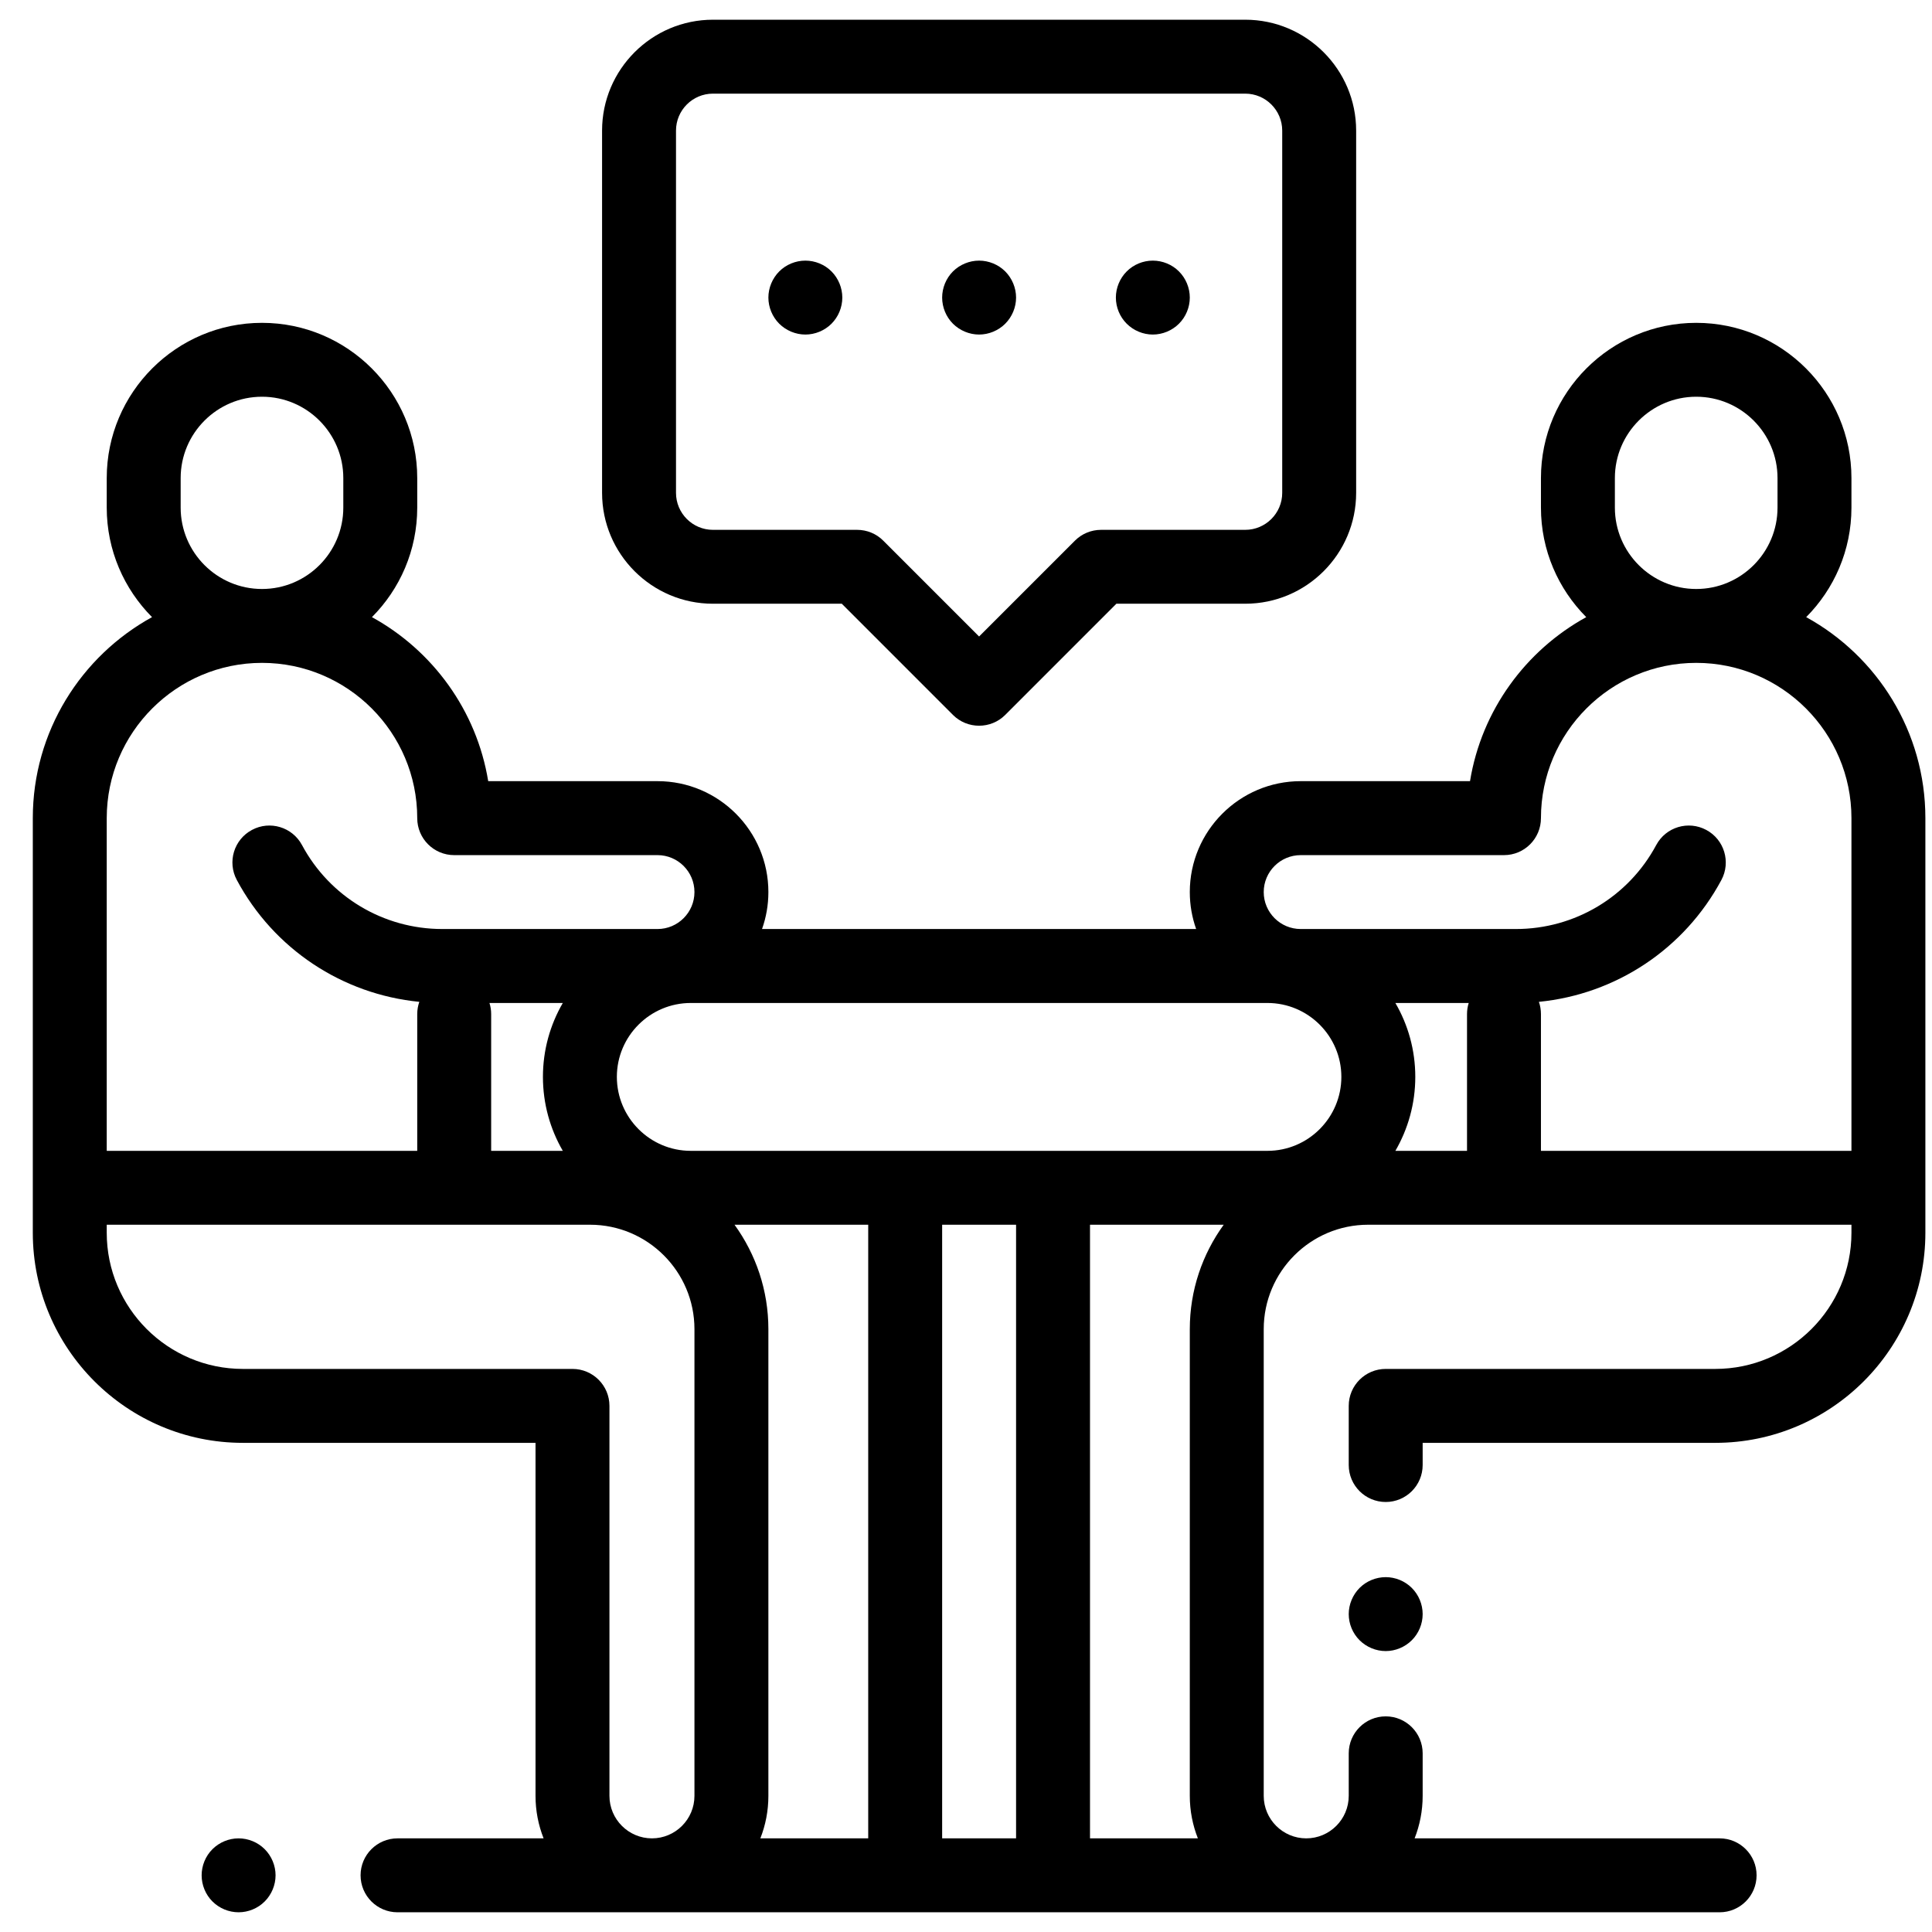 <svg width="49" height="49" viewBox="0 0 49 49" fill="none" xmlns="http://www.w3.org/2000/svg">
<g clip-path="url(#clip0_69_1683)">
<path d="M6.714 46.9C6.54 46.725 6.298 46.625 6.051 46.625C5.804 46.625 5.563 46.725 5.388 46.9C5.213 47.074 5.114 47.316 5.114 47.562C5.114 47.809 5.213 48.051 5.388 48.225C5.563 48.4 5.804 48.5 6.051 48.5C6.298 48.5 6.54 48.4 6.714 48.225C6.888 48.051 6.989 47.809 6.989 47.562C6.989 47.316 6.888 47.074 6.714 46.9Z" fill="#4E4595" style="fill:#4E4595;fill:color(display-p3 0.306 0.271 0.584);fill-opacity:1;"/>
<path d="M35.807 40.274C35.633 40.1 35.391 40 35.145 40C34.898 40 34.656 40.1 34.482 40.274C34.308 40.449 34.207 40.691 34.207 40.937C34.207 41.185 34.307 41.426 34.482 41.6C34.656 41.774 34.898 41.875 35.145 41.875C35.391 41.875 35.633 41.774 35.807 41.6C35.982 41.426 36.082 41.185 36.082 40.937C36.082 40.691 35.982 40.449 35.807 40.274Z" fill="#4E4595" style="fill:#4E4595;fill:color(display-p3 0.306 0.271 0.584);fill-opacity:1;"/>
<path d="M45.809 15.652C46.518 14.939 46.957 13.957 46.957 12.875V12.125C46.957 9.954 45.191 8.188 43.02 8.188C40.849 8.188 39.082 9.954 39.082 12.125V12.875C39.082 13.958 39.522 14.94 40.231 15.652C38.693 16.497 37.575 18.018 37.283 19.812H32.989C31.438 19.812 30.176 21.074 30.176 22.625C30.176 22.954 30.233 23.269 30.337 23.562H19.327C19.431 23.269 19.488 22.954 19.488 22.625C19.488 21.074 18.227 19.812 16.676 19.812H12.382C12.089 18.018 10.972 16.497 9.433 15.652C10.143 14.94 10.582 13.958 10.582 12.875V12.125C10.582 9.954 8.816 8.188 6.645 8.188C4.474 8.188 2.707 9.954 2.707 12.125V12.875C2.707 13.957 3.147 14.939 3.856 15.652C2.056 16.641 0.832 18.555 0.832 20.75V30.125V31.266C0.832 34.204 3.222 36.594 6.16 36.594H13.582V45.547C13.582 45.927 13.655 46.291 13.787 46.625H10.082C9.565 46.625 9.145 47.045 9.145 47.562C9.145 48.08 9.565 48.5 10.082 48.5H43.614C44.131 48.5 44.551 48.08 44.551 47.562C44.551 47.045 44.131 46.625 43.614 46.625H35.878C36.009 46.291 36.082 45.927 36.082 45.547V44.469C36.082 43.951 35.663 43.531 35.145 43.531C34.627 43.531 34.207 43.951 34.207 44.469V45.547C34.207 46.141 33.724 46.625 33.129 46.625C32.535 46.625 32.051 46.141 32.051 45.547V33.711C32.051 32.251 33.239 31.062 34.7 31.062H38.145H38.895H46.957V31.266C46.957 33.17 45.408 34.719 43.504 34.719H35.145C34.627 34.719 34.207 35.139 34.207 35.656V37.156C34.207 37.674 34.627 38.094 35.145 38.094C35.663 38.094 36.082 37.674 36.082 37.156V36.594H43.504C46.442 36.594 48.832 34.204 48.832 31.266V30.125V20.75C48.832 18.555 47.609 16.641 45.809 15.652ZM40.957 12.125C40.957 10.988 41.883 10.062 43.02 10.062C44.157 10.062 45.082 10.988 45.082 12.125V12.875C45.082 14.012 44.157 14.938 43.02 14.938C41.883 14.938 40.957 14.012 40.957 12.875V12.125ZM4.582 12.125C4.582 10.988 5.507 10.062 6.645 10.062C7.782 10.062 8.707 10.988 8.707 12.125V12.875C8.707 14.012 7.782 14.938 6.645 14.938C5.507 14.938 4.582 14.012 4.582 12.875V12.125ZM2.707 20.75C2.707 18.579 4.474 16.812 6.645 16.812C8.816 16.812 10.582 18.579 10.582 20.75C10.582 21.268 11.002 21.688 11.52 21.688H16.676C17.193 21.688 17.613 22.108 17.613 22.625C17.613 23.142 17.193 23.562 16.676 23.562H11.216C9.726 23.562 8.363 22.746 7.659 21.432C7.414 20.976 6.846 20.804 6.39 21.049C5.933 21.293 5.761 21.861 6.006 22.318C6.944 24.07 8.683 25.217 10.635 25.409C10.601 25.506 10.582 25.61 10.582 25.719V29.188H2.707V20.75ZM14.274 29.188H12.457V25.719C12.457 25.621 12.442 25.526 12.414 25.438H14.274C13.954 25.989 13.77 26.63 13.77 27.312C13.77 27.995 13.954 28.636 14.274 29.188ZM17.613 45.547C17.613 46.141 17.13 46.625 16.535 46.625C15.941 46.625 15.457 46.141 15.457 45.547V35.656C15.457 35.139 15.037 34.719 14.52 34.719H6.16C4.256 34.719 2.707 33.17 2.707 31.266V31.062H10.77H11.52H14.965C16.425 31.062 17.613 32.251 17.613 33.711V45.547ZM22.02 46.625H19.284C19.416 46.291 19.488 45.927 19.488 45.547V33.711C19.488 32.722 19.169 31.808 18.629 31.062H22.02V46.625ZM25.77 46.625H23.895V31.062H25.77V46.625ZM30.381 46.625H27.645V31.062H31.036C30.496 31.808 30.176 32.722 30.176 33.711V45.547C30.176 45.927 30.249 46.291 30.381 46.625ZM32.145 29.188H17.52C16.486 29.188 15.645 28.346 15.645 27.312C15.645 26.279 16.486 25.438 17.52 25.438H32.145C33.179 25.438 34.02 26.279 34.02 27.312C34.02 28.346 33.179 29.188 32.145 29.188ZM37.207 25.719V29.188H35.39C35.71 28.636 35.895 27.995 35.895 27.312C35.895 26.63 35.711 25.989 35.39 25.438H37.25C37.222 25.526 37.207 25.621 37.207 25.719ZM46.957 29.188H39.082V25.719C39.082 25.61 39.064 25.506 39.03 25.409C40.981 25.217 42.72 24.07 43.659 22.318C43.903 21.861 43.731 21.293 43.275 21.049C42.818 20.804 42.25 20.976 42.006 21.432C41.302 22.746 39.939 23.562 38.448 23.562H32.989C32.472 23.562 32.051 23.142 32.051 22.625C32.051 22.108 32.472 21.688 32.989 21.688H38.145C38.663 21.688 39.082 21.268 39.082 20.75C39.082 18.579 40.849 16.812 43.02 16.812C45.191 16.812 46.957 18.579 46.957 20.75V29.188Z" fill="#4E4595" style="fill:#4E4595;fill:color(display-p3 0.306 0.271 0.584);fill-opacity:1;"/>
<path d="M31.582 0.5H18.082C16.532 0.5 15.27 1.762 15.27 3.312V12.5C15.27 14.051 16.532 15.312 18.082 15.312H21.35L24.169 18.132C24.352 18.315 24.592 18.406 24.832 18.406C25.072 18.406 25.312 18.315 25.495 18.132L28.314 15.312H31.582C33.133 15.312 34.395 14.051 34.395 12.5V3.312C34.395 1.762 33.133 0.5 31.582 0.5ZM32.52 12.5C32.52 13.017 32.099 13.438 31.582 13.438H27.926C27.677 13.438 27.439 13.536 27.263 13.712L24.832 16.143L22.401 13.712C22.226 13.536 21.987 13.438 21.738 13.438H18.082C17.565 13.438 17.145 13.017 17.145 12.5V3.312C17.145 2.796 17.565 2.375 18.082 2.375H31.582C32.099 2.375 32.52 2.796 32.52 3.312V12.5Z" fill="#4E4595" style="fill:#4E4595;fill:color(display-p3 0.306 0.271 0.584);fill-opacity:1;"/>
<path d="M21.089 6.884C20.915 6.709 20.673 6.61 20.426 6.61C20.18 6.61 19.938 6.709 19.763 6.884C19.589 7.059 19.488 7.301 19.488 7.547C19.488 7.794 19.589 8.036 19.763 8.21C19.938 8.384 20.18 8.485 20.426 8.485C20.673 8.485 20.915 8.384 21.089 8.21C21.263 8.036 21.363 7.794 21.363 7.547C21.363 7.301 21.263 7.059 21.089 6.884Z" fill="#4E4595" style="fill:#4E4595;fill:color(display-p3 0.306 0.271 0.584);fill-opacity:1;"/>
<path d="M25.495 6.884C25.321 6.71 25.079 6.61 24.832 6.61C24.586 6.61 24.344 6.71 24.169 6.884C23.995 7.059 23.895 7.301 23.895 7.547C23.895 7.794 23.995 8.036 24.169 8.21C24.344 8.384 24.586 8.485 24.832 8.485C25.079 8.485 25.321 8.384 25.495 8.21C25.669 8.036 25.77 7.794 25.77 7.547C25.77 7.301 25.669 7.059 25.495 6.884Z" fill="#4E4595" style="fill:#4E4595;fill:color(display-p3 0.306 0.271 0.584);fill-opacity:1;"/>
<path d="M29.901 6.884C29.727 6.709 29.485 6.61 29.238 6.61C28.992 6.61 28.75 6.709 28.576 6.884C28.401 7.059 28.301 7.301 28.301 7.547C28.301 7.794 28.401 8.036 28.576 8.21C28.75 8.384 28.992 8.485 29.238 8.485C29.485 8.485 29.727 8.384 29.901 8.21C30.076 8.036 30.176 7.794 30.176 7.547C30.176 7.301 30.076 7.059 29.901 6.884Z" fill="#4E4595" style="fill:#4E4595;fill:color(display-p3 0.306 0.271 0.584);fill-opacity:1;"/>
</g>
<defs>
<clipPath id="clip0_69_1683">
<rect width="48" height="48" fill="white" style="fill:white;fill-opacity:1;" transform="translate(0.832 0.5)"/>
</clipPath>
</defs>
</svg>
